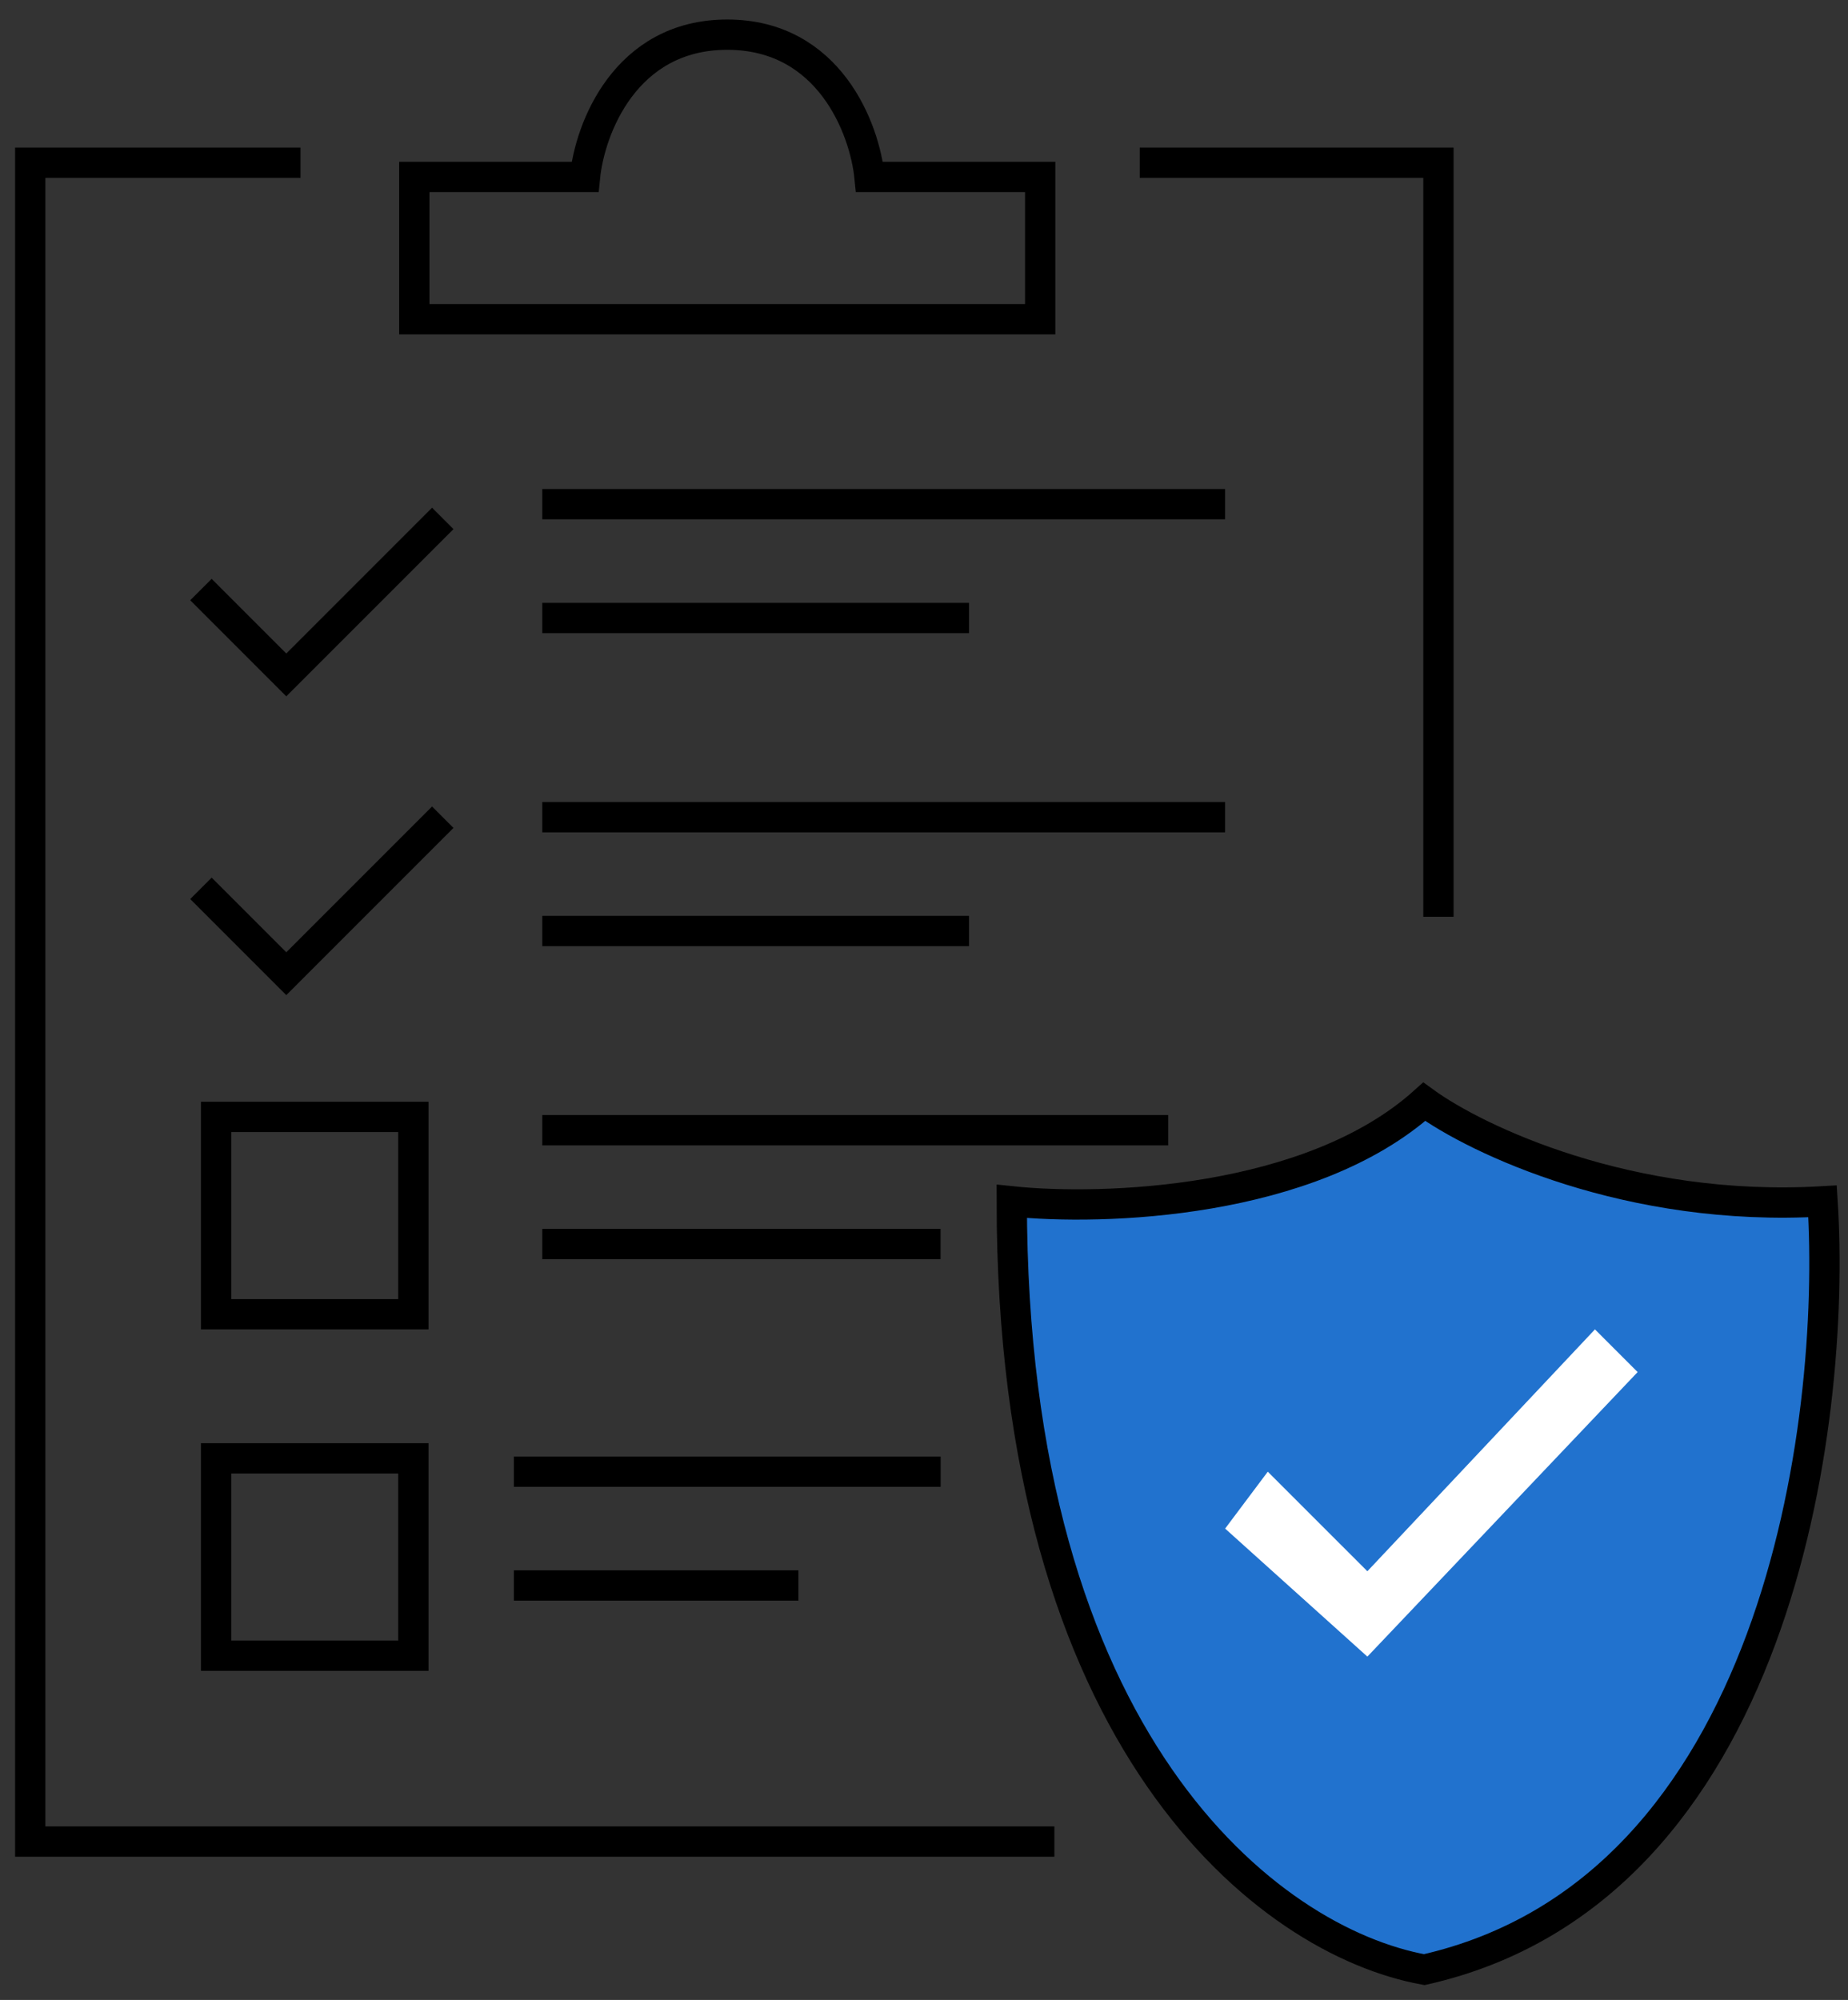 <svg width="61" height="66" viewBox="0 0 61 66" fill="none" xmlns="http://www.w3.org/2000/svg">
<rect x="0" y="0" width="61" height="66" fill="#333333" stroke="none"/>
<path d="M34.804 60.774H0.998V5.37H9.919M37.621 5.37H47.481V30.255" stroke="black"/>
<path d="M6.633 19.456L9.45 22.273L14.615 17.108" stroke="black"/>
<path d="M6.633 29.316L9.45 32.133L14.615 26.968" stroke="black"/>
<path d="M13.676 10.535V5.839H19.31C19.467 4.274 20.625 1.144 24.005 1.144C27.386 1.144 28.544 4.274 28.701 5.839H34.335V10.535H13.676Z" stroke="black"/>
<path d="M47.013 36.359C43.257 39.739 36.37 39.959 33.397 39.646C33.397 57.488 41.848 64.061 47.013 65C58.657 62.371 60.629 47.002 60.16 39.646C53.774 40.021 48.734 37.611 47.013 36.359Z" fill="#2172CE" stroke="black"/>
<path d="M41.848 48.567L40.44 50.445L45.135 54.67L54.056 45.28L52.647 43.871L45.135 51.853L41.848 48.567Z" fill="white"/>
<rect x="7.133" y="36.859" width="6.512" height="6.512" stroke="black"/>
<rect x="7.133" y="48.127" width="6.512" height="6.512" stroke="black"/>
<path d="M17.9 16.638H40.438" stroke="black"/>
<path d="M17.9 26.968H40.438" stroke="black"/>
<path d="M17.9 37.298H38.56" stroke="black"/>
<path d="M16.963 48.567H31.049" stroke="black"/>
<path d="M17.9 20.395H31.986" stroke="black"/>
<path d="M17.9 30.724H31.986" stroke="black"/>
<path d="M17.9 41.054H31.047" stroke="black"/>
<path d="M16.963 52.323H26.354" stroke="black"/>
</svg>
